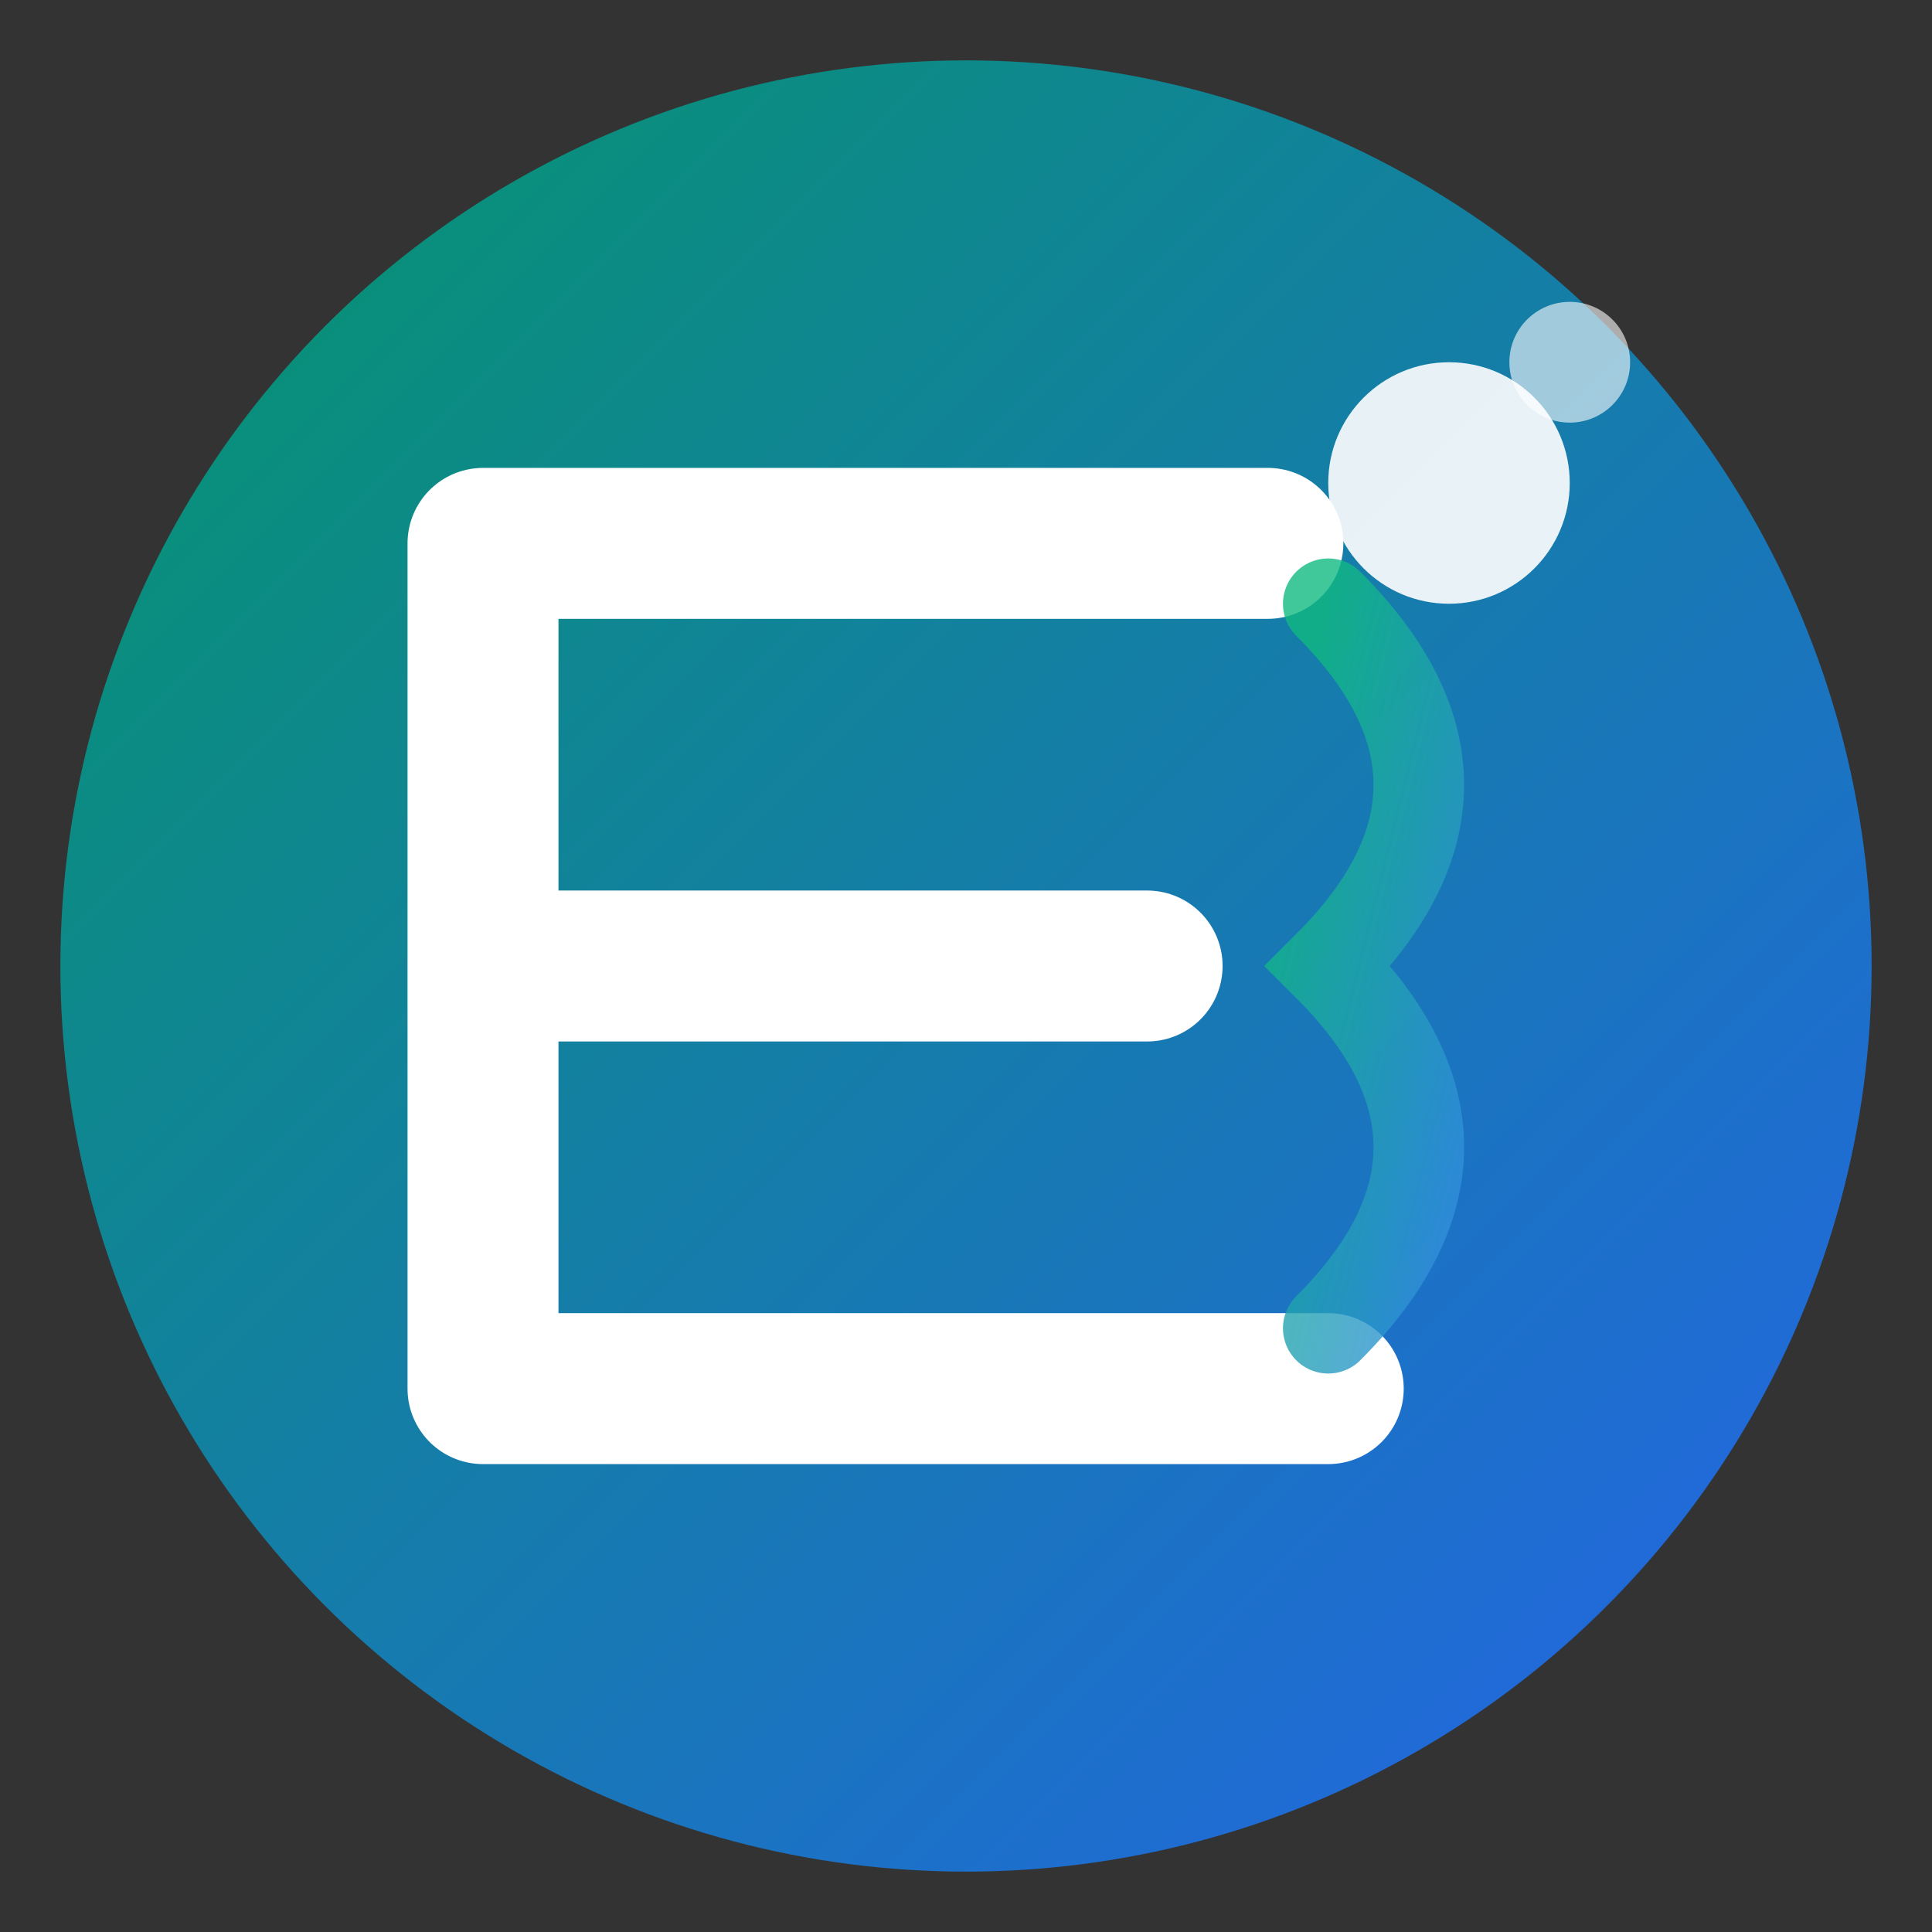 <svg width="32" height="32" viewBox="0 0 32 32" xmlns="http://www.w3.org/2000/svg">
  <rect x="0" y="0" width="32" height="32" fill="#333333" stroke="none"/>
  <defs>
    <linearGradient id="elasticusGradient" x1="0%" y1="0%" x2="100%" y2="100%">
      <stop offset="0%" style="stop-color:#059669;stop-opacity:1" />
      <stop offset="100%" style="stop-color:#2563eb;stop-opacity:1" />
    </linearGradient>
    <linearGradient id="accentGradient" x1="0%" y1="0%" x2="100%" y2="100%">
      <stop offset="0%" style="stop-color:#10b981;stop-opacity:1" />
      <stop offset="100%" style="stop-color:#3b82f6;stop-opacity:1" />
    </linearGradient>
  </defs>
  
  <!-- Background circle -->
  <circle cx="16" cy="16" r="15" fill="url(#elasticusGradient)" stroke="none"/>
  
  <!-- Stylized letter "E" with flowing lines representing movement -->
  <path d="M8 9 L8 23 L22 23 M8 16 L19 16 M8 9 L21 9" 
        stroke="white" 
        stroke-width="2.5" 
        stroke-linecap="round" 
        stroke-linejoin="round" 
        fill="none"/>
  
  <!-- Dynamic accent curves representing flexibility -->
  <path d="M22 10 Q25 13 22 16 Q25 19 22 22" 
        stroke="url(#accentGradient)" 
        stroke-width="1.5" 
        stroke-linecap="round" 
        fill="none" 
        opacity="0.8"/>
        
  <!-- Small movement indicator -->
  <circle cx="24" cy="8" r="2" fill="white" opacity="0.9"/>
  <circle cx="26" cy="6" r="1" fill="white" opacity="0.6"/>
</svg>